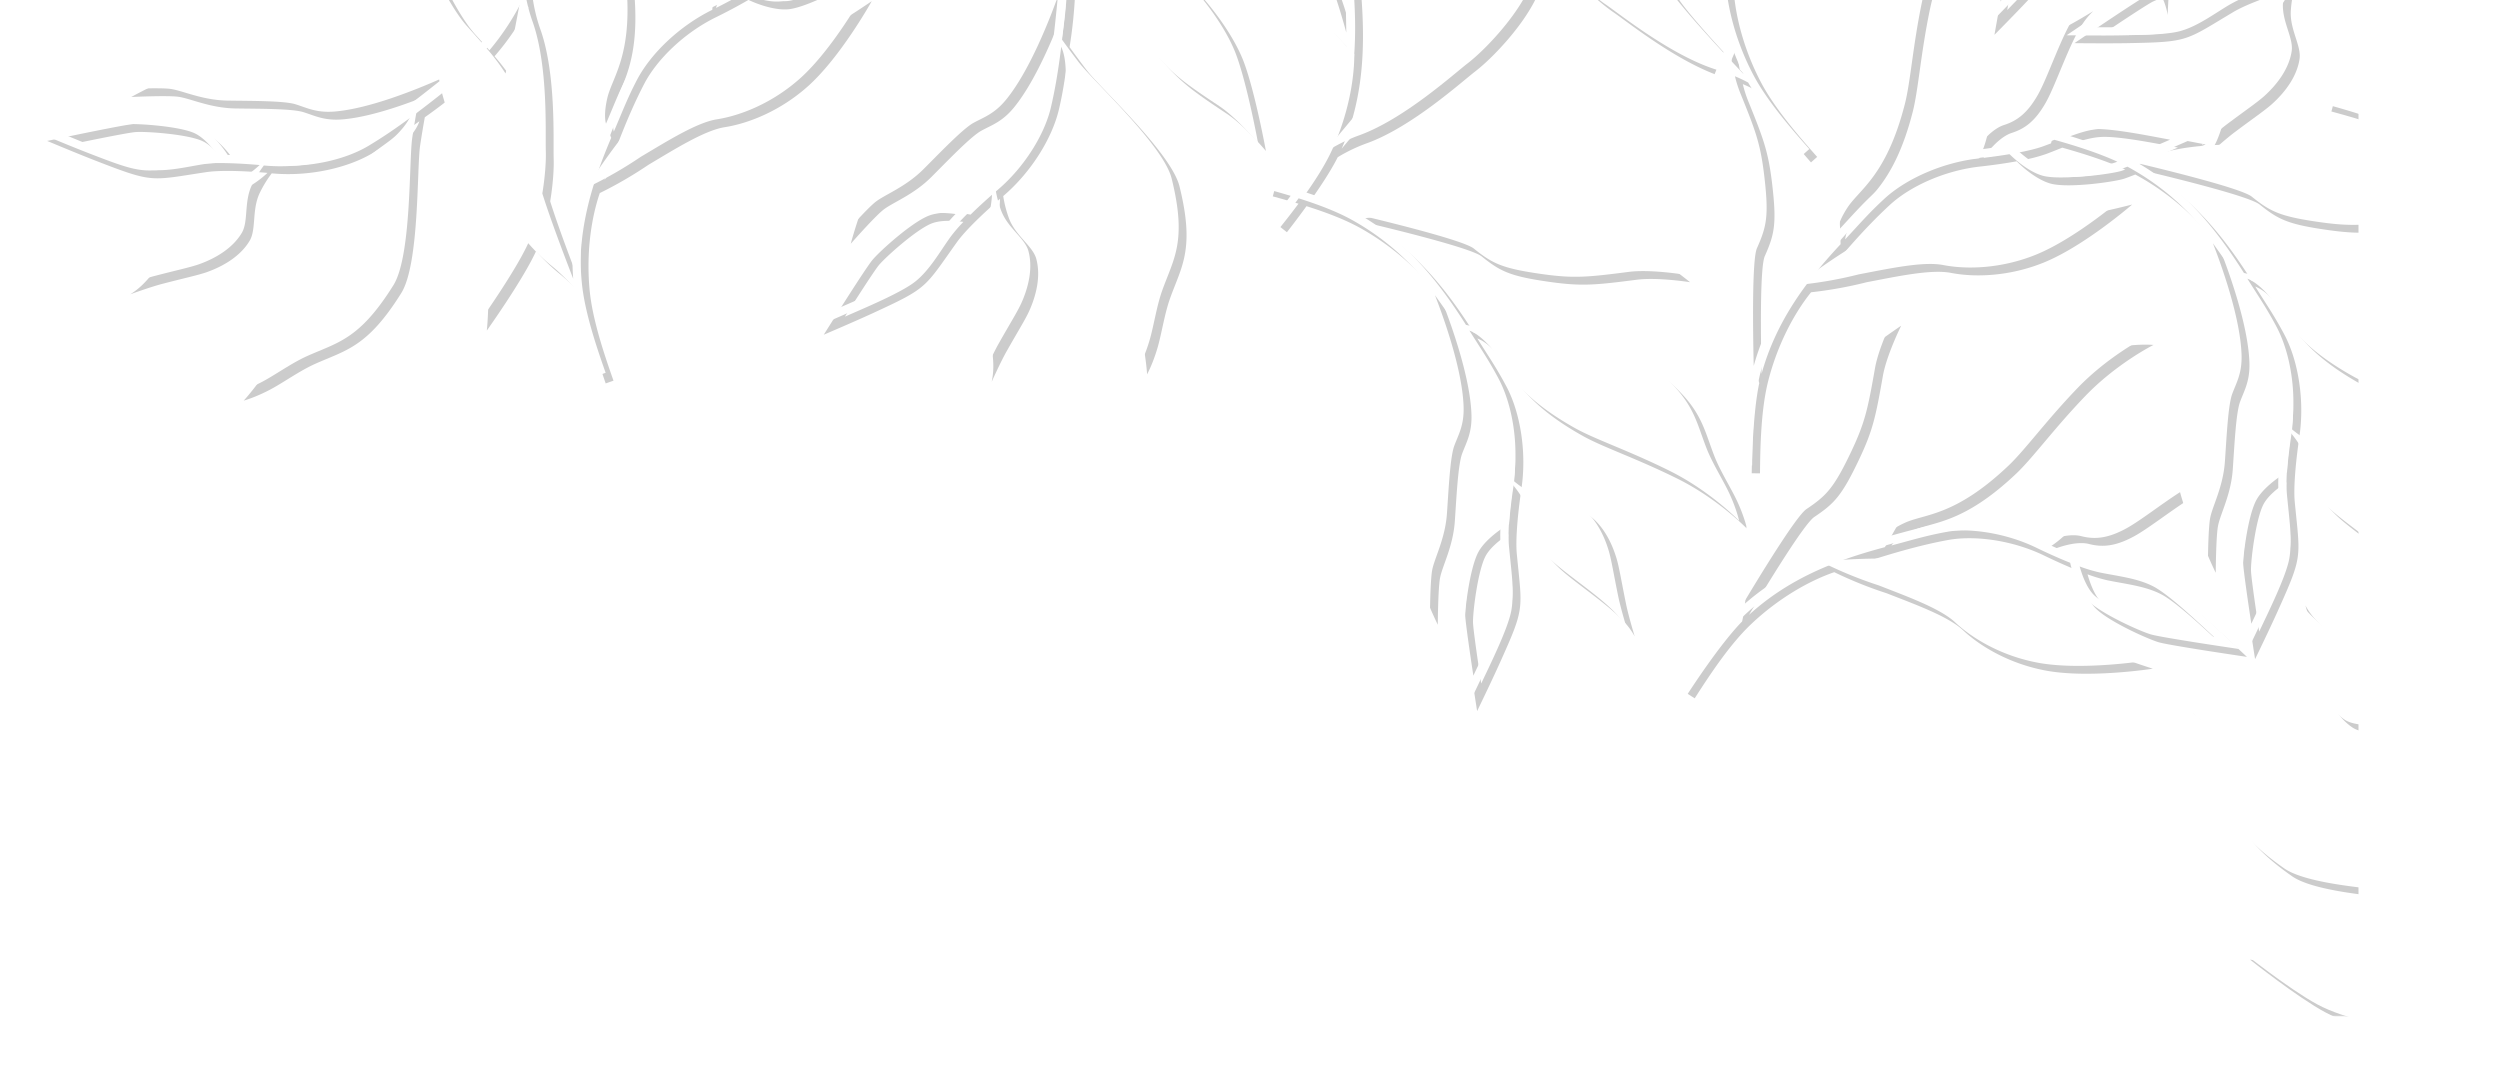 <svg xmlns="http://www.w3.org/2000/svg" xmlns:xlink="http://www.w3.org/1999/xlink" width="3180" height="1370" viewBox="0 0 3180 1370">
	<filter id="a" x="0" y="0"><feGaussianBlur in="SourceGraphic" stdDeviation="10" /></filter>
	<defs>
		<g id="svg-floral-pattern" alt="Blumenmuster Basisdefinition">
			<path d="M1372.5,79.56c-8.22-10.68-17.12-22.91-22-29.65A597.88,597.88,0,0,0,1357.61-20h-12.47a521.1,521.1,0,0,0-49.21,48.48c-27.4,27.37-58.26,60-82.14,70.18-28.64,12.27-63.68,37.86-89.74,76.56-31.2,46.37-51.92,124.86-51.92,124.86s29.46-33.46,40.93-42.76c12.07-9.81,38.49-19,61.65-42.15,21.27-21.24,50.15-51.54,63.63-58.92,13.25-7.26,26.54-11.29,41.51-29.61,30.1-36.86,55.78-103.32,65.72-131.06-4.24,44-8.76,88.16-18.87,131.2-8.1,34.45-33.58,75.72-67.44,104.59-10.15,8.65-23,20.09-34.73,31.66-16.13-3.19-38.22-4.26-52.68,1.18-22,8.26-63.17,45.64-72.1,56.45-4.62,5.59-18,26-29.94,44.65-12.09,18.79-32,50.47-32,50.47s37.31-15.88,61.54-27c71.59-33,65.72-31.72,107.72-90.53,11.35-15.92,36.07-39,54.92-55.33-.16,11.1-2.22,34-12,46.54-10.52,13.47-16.34,28.92-14.08,56.16s18,80.29,17.59,111.24a91.87,91.87,0,0,1-2.11,18.88s10.87-24.42,18.88-38.6c14-24.87,23.8-40.39,28.76-51.3,9-19.82,15.13-44.38,9.11-66.61-4.42-16.29-26.43-29.21-34.71-51.45a146.13,146.13,0,0,1-7.33-28.38c35.33-30.13,62.16-73.28,70.85-110.19,6.34-27,8.18-45.33,12.26-70.81,3.07,5.75,6,15.54,6.38,32,.62,28.16-18.42,61.31,13.61,150.15,10,27.76,32.73,66,55,119.62s24.89,106,24.89,106,7.6-13.74,13.67-35.08c5.11-18.07,8.6-41.92,15.49-61.32,14.57-40.93,32-62.4,12.09-142.71C1479.7,184.4,1390,102.41,1372.5,79.56Zm-174,212.55c-13.4,18.77-26.29,41.87-44.58,56.27-18,14.15-64.8,33.68-89.18,44.38,4-6.21,8.84-13.88,13.91-21.77,12.18-18.95,25.1-38.66,29.21-43.64,8.5-10.29,48.28-46,67.69-53.31,9.19-3.45,21.58-3.59,32.2-2.66,2.78.23,5.37.55,7.68.86A195.84,195.84,0,0,0,1198.5,292.11Z" />
			<path d="M1513.53-20H1420.8a19.66,19.66,0,0,1,1,3.24c5.44,30.22,10.59,42.79,44.49,81.86,26.65,30.64,40.94,40.76,84.64,69.88,22.58,15,49.34,47.1,49.34,47.1s-13.73-74.93-28.13-113.2C1560.09,36.94,1533.56,1.41,1513.53-20Z" />
			<path d="M2907.36-20h-5.53c-5.28,10.7-15.5,27.65-28.1,34.43-15,8.11-26.58,19.93-35.45,45.78s-15.79,80.74-28.57,108.94a92.18,92.18,0,0,1-9.51,16.44s19.76-18,32.79-27.77c22.85-17.13,38-27.42,46.94-35.42,16.19-14.54,31.69-34.57,35.1-57.35,2.49-16.69-12.47-37.37-11.13-61.06A147.17,147.17,0,0,1,2907.36-20Z" />
			<path d="M2579.3-20h-14c-8.25,8.62-16.12,16.6-22.14,22.81,1.19-6.56,2.63-14.52,4.16-22.81h-10.69c-4.07,22.14-9.7,54.31-9.7,54.31S2555.48,5.5,2573.69-14Z" />
			<path d="M2695.9,44.9c78.81-1.45,72.93-2.66,135-39.65,14.41-8.6,40-18.07,62-25.25h-31.74l-.09,0-.05,0h-20.43c.6.31,1.18.63,1.76.94,2.44,1.33,4.7,2.66,6.69,3.88a195,195,0,0,0-23.49,11.4C2805.71,8,2784.63,24,2762.09,29.84c-22.15,5.73-72.86,4.82-99.49,4.83,6.12-4.1,13.67-9.17,21.48-14.36C2702.84,7.86,2722.6-5,2728.35-7.91a127.36,127.36,0,0,1,12.22-5c.55,1.25,1.08,2.49,1.56,3.7A91.93,91.93,0,0,1,2747.31,9s.37-12,1.24-24.77c4.18-1.41,8.72-2.86,13.42-4.27h-32.25c-2.52,1-4.61,1.95-6.1,2.7-6.48,3.26-26.95,16.63-45.36,28.86-18.62,12.36-49.57,33.37-49.57,33.37S2669.24,45.38,2695.9,44.9Z" />
			<path d="M3200,589.89a201.68,201.68,0,0,0-11-28.8c-.93-2-1.94-4-3-6.06.46-3.17.82-6.43,1.06-9.78,2.09-30,4-71.79,9.32-86.21,1.13-3.06,2.35-6,3.58-9v-94.8c-8.43-35.19-21.18-69.91-28.17-87.81,9.48,13.27,19,26.6,28.17,40.1V287.86c-32.72-49-70-91.16-122.5-121.9,32.26,7.7,90.47,22.1,122.5,33V141.79c-30.27.08-64.22,2.33-92,10.5a210.92,210.92,0,0,1-37.94,7.57c20.91-21.25,38-43.18,48.83-106,2.94-17.12-3-44.83-11.61-73.81h-100.4a377.74,377.74,0,0,0-4.32,37.55c-1.82,27.13,2.65,66.78,2.44,118.23l-3.39-1.11c-23.86-7.77-43.27-13.08-43.27-13.08l-2.77,10.16c15.42,4.21,32.42,9,49.32,14.52,0,1,0,1.93-.05,2.9a333.87,333.87,0,0,1-5.47,52.59c-30.73-9.91-64.3-14.94-83.52-15.36-22.55-.47-107-9.09-164.89,7.9q-3.79,1.11-7.41,2c20.72-8.86,52-22.56,52-22.56s-39.79-7.84-66.09-12.23c-67.3-11.22-72.19-11-116.24,5.45-7.38-2.15-11.93-3.4-11.93-3.4l-2.39,8.78-9.42,3.51c-18.34,6.78-51.77,12-76.52,14.88,6.36-9.08,20.94-26.87,36.09-31.74,16.28-5.22,29.77-14.73,43.21-38.53s30.27-76.5,48-101.89a92.11,92.11,0,0,1,12.35-14.43s-22.71,14.08-37.31,21.31c-25.58,12.68-42.38,20-52.62,26.27-18.57,11.34-37.46,28.2-45,50-5.5,16,5.44,39-.21,62.07a146.09,146.09,0,0,1-9.89,27.59c-46.15,5.06-92.6,25.67-120.53,51.31-20.43,18.78-32.24,32.89-49.94,51.68.69-6.48,3.76-16.24,12.73-30.08,15.32-23.65,49.69-40.36,73.14-131.84,7.32-28.59,10-73,21.78-129.83,1.61-7.8,3.52-15.37,5.61-22.63H2382.9c-24.57,17.14-45.46,35.47-67.69,95.57C2300,116.79,2328.07,235,2329.73,263.75c.8,13.46,1.28,28.58,1.51,36.88-45.42,48.7-82.29,99.36-100.52,164.81-1-44-2.31-135.26,4.12-149.71,12.5-28.05,15.3-41.34,9.22-92.71-4.82-40.33-10.95-56.73-30.72-105.38A153.92,153.92,0,0,1,2206.86,97c6.82,2.86,12.45,5.64,16.79,8,10.17,17.68,26.58,39.35,40.82,57,15.75,19.53,29.11,34.58,29.11,34.58l7.87-7c-24.51-27.54-54.35-62.28-71.37-94.64-21.22-40.36-32-81.86-34.66-114.91h-10.33c4.49,39.11,14.19,77,32.86,114.32-4.42-4.66-9.51-10.06-15-15.93C2200.2,63.19,2199,51,2199,51s-2.73,6.18-6.81,15.89c-30.82-33.26-67.88-74.85-71.64-86.31-.06-.18-.12-.36-.17-.54h-109C2023-9,2034.08,0,2042.49,5.73c18.46,12.59,83.44,65,140.79,82.89-9.09,22.77-19.68,51.26-24.64,71.77-9.61,39.74-4.88,95.47,1.42,121.64,5.29,21.93,18.49,105.8,49.67,157.43a207,207,0,0,1,18.07,37.71c-4.32,19.93-6.69,47-8,69.66-1.42,25-1.61,45.17-1.61,45.17l10.53.08c.31-36.87,1.48-82.64,10.59-118.06,11.9-46.33,33.14-85.91,54.37-112.25A517.8,517.8,0,0,0,2364.35,349c38.05-7.23,81.88-16.84,107.38-11.87,30.58,5.94,73.95,4.47,117.26-12.89,51.86-20.81,113.12-74.08,113.12-74.08s-43.17,11.12-57.88,12.36c-15.5,1.33-42.54-5.9-74.69.21-29.53,5.61-70.44,14.44-85.74,13-15-1.45-28.3-5.59-51,1.16-45.61,13.57-104.2,54.1-128,71.46,28.2-34,56.79-68,89.35-97.91,26.07-23.94,70.34-43.76,114.57-48.6,13.25-1.46,30.29-3.71,46.51-6.67,11.56,11.7,29.23,25,44.24,28.64,22.81,5.51,77.9-2.24,91.36-6.17,2.86-.83,8.35-2.91,15.23-5.66,1.32.7,2.63,1.4,3.91,2.12,41.76,23.32,74.62,54,94.68,81.19a518.46,518.46,0,0,0-5.7,71.57c-2.71,38.63-4.59,83.47-15.9,106.86-13.54,28.06-23.17,70.36-17.43,116.67.53,4.27,1.24,8.64,2.08,13.07-24.63-2.6-40.86-4.91-51.88-5.06-21.75-.27-46.72,4-64.66,18.4C2638,627.38,2635,652.72,2618,669.24a146,146,0,0,1-23.05,18.1c-41.78-20.26-92.07-27.52-129.36-20.67-27.29,5-44.8,10.71-69.78,17.19,4-5.11,11.82-11.74,26.79-18.69,25.54-11.87,63.54-7.74,132.06-72.74,21.41-20.3,47.33-56.47,87.5-98.34s87.08-65.33,87.08-65.33-15.64-1.45-37.62,1.56c-18.6,2.57-41.85,8.95-62.38,10.42-43.33,3.09-70-4.24-135.56,46.21-34.82,26.8-73.93,141.83-87.82,167.06-6.48,11.82-14.11,24.88-18.33,32-64.37,17.08-122.54,40.36-172.79,86.09,22.55-37.82,70-115.77,83.13-124.58,25.5-17.11,34.94-26.87,57.12-73.6,17.37-36.71,20.9-53.86,30-105.57,4.68-26.71,23.33-64.09,23.33-64.09s-63.11,42.64-92.39,71.19-54.91,78.24-63.5,103.76c-7.19,21.38-40.62,99.42-41.68,159.72a206.85,206.85,0,0,1-4.76,41.55c-14.26,14.58-30.67,36.25-43.82,54.73-14.53,20.46-25.39,37.4-25.39,37.4l8.87,5.68c19.88-31.06,45.22-69.2,71.77-94.35,34.73-32.9,73.77-55.11,105.75-66.13a518.11,518.11,0,0,0,66.61,26.81c36.06,14.11,78.28,29.29,97.24,47.06,22.73,21.3,60.24,43.12,106.14,51.46,55,10,135.2-2.55,135.2-2.55s-42.47-13.55-55.59-20.33c-13.83-7.12-32.88-27.62-63.35-39.55-28-11-67.33-25.24-79.5-34.63-12-9.23-21-19.78-43.79-26.13-45.84-12.78-117-9.62-146.41-7.59,42-13.77,84.25-27.37,127.74-35.38,34.8-6.41,82.83.36,122.87,19.79,12,5.82,27.61,13,42.93,19.1,3.55,16.05,11.44,36.72,22.22,47.78,16.38,16.8,67.16,39.54,80.64,43.38,7,2,31.09,6,52.92,9.5,22.06,3.53,59.07,9.05,59.07,9.05s-29.52-27.8-49.45-45.51c-58.94-52.34-55.44-47.47-126.16-62.33-19.14-4-50.21-17.38-72.72-28.1,10.23-4.3,32-11.61,47.45-7.67,16.56,4.24,33.05,3.36,57.08-9.64,17.38-9.41,44.33-30.68,68.7-46.3,12.77,46.68,35.4,92.6,35.4,92.6s.26-44.58,2.81-59.13c2.67-15.32,16.54-39.62,18.84-72.26,2.1-30,4-71.8,9.32-86.22,5.23-14.18,12.61-25.94,11.87-49.59-1.49-47.56-25.74-114.55-36.45-142,25.65,35.92,51.26,72.24,71.89,111.35,16.5,31.31,24.37,79.17,17.78,123.18-2,13.18-4.14,30.23-5.41,46.67-14.26,8.19-31.63,21.89-39,35.48-11.15,20.64-17.7,75.9-17.33,89.91.19,7.25,3.53,31.47,6.72,53.34,3.22,22.11,9,59.08,9,59.08s17.72-36.47,28.68-60.78c32.35-71.88,28.75-67.09,21.82-139-1.88-19.46,1.61-53.11,5.12-77.78,7.16,8.47,20.65,27.1,21.48,43,.9,17.07,6.66,32.54,26.24,51.61s66.26,48.77,86.3,72.37a92.3,92.3,0,0,1,10.8,15.62s-7.83-25.55-11.1-41.51c-5.73-28-8.55-46.09-12-57.58-6.23-20.84-17.71-43.41-36.85-56.22-14-9.39-39.11-4.69-60-16a145.94,145.94,0,0,1-24.16-16.6c6.87-45.92-1.21-96.09-18.89-129.63-12.95-24.54-23.58-39.56-37.23-61.47,6.08,2.33,14.74,7.78,25.84,20,18.95,20.83,26.35,58.34,108.83,104.33,25.78,14.37,68,28.31,120,54.16q4.16,2.07,8.17,4.24c.27,3.71.62,7.45,1.09,11.21,6.89,55.46,42.79,128.28,42.79,128.28s.25-44.58,2.8-59.13c1.7-9.71,7.89-23,12.79-39.82,9.47,7.91,16,14.18,19,17.07ZM2670.34,728.07c22.57,4.74,48.9,7.27,69.44,18.25,20.17,10.8,56.85,45.83,76.44,63.86-7.29-1.13-16.26-2.52-25.53-4-22.24-3.56-45.49-7.48-51.69-9.25-12.84-3.65-61.52-25.75-76-40.59-6.86-7-12-18.33-15.37-28.43-.9-2.64-1.66-5.14-2.3-7.38A195.48,195.48,0,0,0,2670.34,728.07Zm231.48-26.66c-4.28,22.47-26.77,67.93-38.14,92-1.09-7.29-2.45-16.27-3.8-25.55-3.25-22.29-6.44-45.65-6.61-52.09-.34-13.35,6.22-66.41,16.07-84.65,4.66-8.64,13.92-16.88,22.54-23.15,2.25-1.65,4.41-3.12,6.36-4.4a196.1,196.1,0,0,0,.27,26.11C2900.72,652.65,2906.17,678.53,2901.82,701.41ZM2687.89,207.55c-12.82,3.73-65.8,10.91-85.95,6-9.55-2.3-19.87-9.16-28.14-15.89-2.16-1.76-4.13-3.48-5.86-5a196,196,0,0,0,25.17-6.92c6.54-2.42,13.26-5.18,20.09-7.92,26.26,7.41,55.29,16.47,80.07,27.85C2691,206.55,2689.11,207.19,2687.89,207.55Zm18.58-7.08c-17.87-8.68-41.67-17.19-61.93-23.79-5.43-1.77-10.64-3.41-15.43-4.89,10.76-3.78,21.68-6.76,32.5-7.52,22.83-1.59,72.52,8.56,98.7,13.41-6.77,2.92-15.11,6.52-23.73,10.2C2726.09,192.34,2715.34,196.86,2706.47,200.47ZM3156,324.85c-2.7,38.63-4.59,83.46-15.89,106.86-1.94,4-3.8,8.34-5.55,12.92-10.86-16.46-27.85-33.95-58.64-55.56-36-25.23-157.44-28.22-185.66-33.95-13.21-2.65-28-6-36-7.94-35.52-56.33-75.1-104.9-133.74-139.21,42.83,10.23,131.38,32.25,143.71,42.16,23.94,19.23,36.08,25.32,87.3,32.54,40.22,5.62,57.64,3.88,109.72-2.84,26.89-3.5,68.14,3.14,68.14,3.14s-59.54-47.51-95.52-66.93c-2.77-1.49-5.66-2.92-8.62-4.3,8-11,16.36-22.61,25.28-32.09,3.59-3.82,7.11-7.36,10.54-10.78q3.06,1.59,6,3.22c41.76,23.32,74.62,53.95,94.68,81.19A518,518,0,0,0,3156,324.85Z" />
			<path d="M1895,440.45c19,20.84,26.35,58.34,108.84,104.33,25.77,14.37,68,28.32,120,54.17s88.35,63.6,88.35,63.6-3.29-15.35-12.72-35.44c-8-17-21-37.27-28.57-56.42-15.88-40.44-16.84-68.07-84.56-115.6-36-25.22-157.43-28.21-185.65-33.94-13.22-2.66-28-6-36-7.94-35.51-56.34-75.1-104.91-133.74-139.22,42.83,10.23,131.38,32.26,143.72,42.16,23.93,19.23,36.07,25.33,87.29,32.55,40.22,5.62,57.64,3.87,109.73-2.84,26.88-3.5,68.13,3.13,68.13,3.13s-59.54-47.5-95.52-66.92-91.07-29-118-29.64c-22.55-.48-107-9.09-164.88,7.89a207,207,0,0,1-41.08,7.86c-17.34-8.84-41.43-17.61-62.34-24.5,12.19-17.29,25.34-37.26,33.59-53.71a206.49,206.49,0,0,1,37.74-18c56.67-20.62,119.6-77.62,137.48-91.37,21.33-16.42,60-56.84,77.46-93.8,1-2.14,2-4.42,3.06-6.79H1840.41c-.66.63-1.31,1.27-2,1.92-37,36.18-43.15,48.28-51,78-4.06,15.28-62.33,85.51-90.76,119.13,26.89-62.39,30-125,25.2-191.39,1.77-2.07,4-4.69,6.54-7.62h-17.5c.94,20.45,1.3,40.93,1.59,61.36-3.69-13.75-10.3-36.79-19.19-61.36H1644.9c7,8.2,14,16.55,20.78,24.51a520.09,520.09,0,0,0,47,54.27c0,33.83-8.32,78-28.13,121.51-9,19.7-22.38,40.49-36.58,60.16-20.54-6.52-36.27-10.82-36.27-10.82L1609,239.79c10.35,2.82,21.42,5.91,32.69,9.31-7.77,10.45-15.61,20.48-23,29.74l8.26,6.55s11.26-14.24,24.91-33.14c24.24,7.66,48.72,16.8,68.56,27.88,41.77,23.32,74.62,53.95,94.68,81.19a518.46,518.46,0,0,0-5.7,71.57c-2.71,38.63-4.59,83.46-15.9,106.86-13.54,28-23.17,70.36-17.43,116.66,6.9,55.46,42.8,128.28,42.8,128.28s.25-44.59,2.8-59.13c2.67-15.32,16.54-39.63,18.84-72.27,2.1-30,4-71.79,9.32-86.21,5.23-14.18,12.61-25.94,11.87-49.59-1.48-47.57-25.74-114.56-36.45-142,25.65,35.93,51.27,72.25,71.89,111.36,16.5,31.31,24.38,79.17,17.78,123.17-2,13.19-4.13,30.24-5.41,46.68-14.26,8.19-31.63,21.88-39,35.47-11.14,20.65-17.69,75.9-17.33,89.91.19,7.26,3.53,31.47,6.72,53.35,3.22,22.11,9,59.08,9,59.08s17.72-36.48,28.68-60.79c32.36-71.88,28.75-67.08,21.82-139-1.88-19.46,1.61-53.11,5.12-77.79,7.16,8.48,20.65,27.1,21.48,43,.9,17.06,6.66,32.54,26.25,51.6s66.26,48.78,86.29,72.37a91.86,91.86,0,0,1,10.8,15.63S2061.53,774,2058.27,758c-5.74-28-8.56-46.09-12-57.57-6.23-20.85-17.72-43.41-36.86-56.23-14-9.38-39.11-4.69-60-16a146.62,146.62,0,0,1-24.16-16.59c6.87-45.92-1.21-96.09-18.88-129.63-13-24.55-23.59-39.57-37.24-61.47C1875.27,422.79,1883.93,428.24,1895,440.45Zm17.23,327c-4.28,22.48-26.77,67.94-38.13,92-1.1-7.29-2.45-16.27-3.81-25.55-3.24-22.29-6.44-45.65-6.61-52.09-.34-13.36,6.22-66.41,16.07-84.65,4.67-8.65,13.92-16.89,22.54-23.16,2.25-1.64,4.42-3.11,6.36-4.39a196.1,196.1,0,0,0,.27,26.11C1911.17,718.67,1916.61,744.56,1912.26,767.43Z" />
			<path d="M3200,1270.45c-37.54-9.83-75.11-20.78-82.83-27-23.94-19.23-36.08-25.32-87.3-32.54-40.22-5.62-57.64-3.87-109.72,2.84-26.89,3.5-68.14-3.14-68.14-3.14s59.54,47.51,95.52,66.93,91.07,29,118,29.64c18.83.4,80.84,6.47,134.48-1.43Z" />
			<path d="M2905.44,1104.53c36,25.23,157.44,28.22,185.66,34,13.22,2.65,28,6,36,7.94,21.64,34.33,44.81,65.76,72.86,92.85v-13.88a251.85,251.85,0,0,1-23.31-27.08,518.46,518.46,0,0,0,5.7-71.57c2.71-38.63,4.59-83.46,15.9-106.86.58-1.2,1.15-2.43,1.71-3.68V840.71a633.44,633.44,0,0,0-27.07-65.77s-.26,44.58-2.8,59.13c-2.68,15.32-16.55,39.62-18.85,72.26-2.1,30-4,71.8-9.32,86.22-5.23,14.18-12.61,25.94-11.87,49.59,1.49,47.56,25.74,114.55,36.46,142-25.66-35.92-51.27-72.24-71.9-111.35-16.5-31.31-24.37-79.17-17.78-123.18,2-13.18,4.14-30.23,5.42-46.67,14.25-8.19,31.62-21.89,39-35.48,11.15-20.64,17.7-75.89,17.33-89.91-.18-7.25-3.52-31.47-6.72-53.34-3.22-22.11-9-59.08-9-59.08s-17.72,36.47-28.67,60.79c-32.36,71.87-28.76,67.08-21.83,139,1.88,19.46-1.61,53.11-5.11,77.78-7.17-8.47-20.65-27.1-21.49-43-.9-17.07-6.66-32.54-26.24-51.6s-66.26-48.78-86.3-72.38a92.3,92.3,0,0,1-10.8-15.62s7.83,25.55,11.1,41.51c5.73,28,8.55,46.09,12,57.58,6.23,20.84,17.71,43.41,36.85,56.22,14,9.39,39.11,4.69,60,16a146.21,146.21,0,0,1,24.15,16.6c-6.87,45.92,1.21,96.09,18.89,129.63,12.95,24.54,23.58,39.56,37.23,61.47-6.08-2.32-14.74-7.77-25.84-20-18.95-20.84-26.35-58.35-108.83-104.34-25.77-14.37-68-28.31-120-54.16s-88.35-63.6-88.35-63.6,3.29,15.35,12.72,35.43c8,17,21,37.28,28.57,56.43C2836.76,1029.38,2837.72,1057,2905.44,1104.53Zm174.08-312.34c4.29-22.47,26.77-67.93,38.14-92,1.09,7.29,2.45,16.27,3.8,25.55,3.25,22.29,6.44,45.65,6.61,52.09.35,13.35-6.22,66.41-16.07,84.65-4.66,8.65-13.92,16.88-22.54,23.15-2.25,1.65-4.41,3.12-6.36,4.4a194.42,194.42,0,0,0-.27-26.11C3080.62,841,3075.17,815.07,3079.52,792.19Z" />
			<path d="M978.53,48.49c-25.85,15.35-61.3,37.59-76.19,41.41-14.63,3.77-28.51,4.4-47.53,18.47-38.26,28.3-79.53,86.37-96,110.81,14.93-41.55,30.22-83.28,50.63-122.5C825.79,65.29,860.66,31.57,900.59,12c12-5.89,27.21-13.81,41.46-22.12,14.85,7.06,36,13.55,51.35,11.85,14.27-1.59,38.21-12,57.24-21.68h-24.43c-12.91,5.69-25.63,10.31-34,11.23-9.76,1.08-21.81-1.84-31.87-5.36-2.63-.91-5.07-1.85-7.23-2.72,1.67-1.06,3.3-2.1,4.9-3.15H938C925.67-12.74,912.25-5.64,900.79.11A129.45,129.45,0,0,1,908.08-20H896.4A147.67,147.67,0,0,1,896,2.51C854.28,23,817.64,58.2,800.12,91.83c-12.81,24.62-19.1,41.91-29.34,65.6-1.56-6.32-2-16.54,1.72-32.62,6.25-27,32.19-54.08,24.2-144.81H679c13.55,49.38,64.64,128.29,74.45,151.15,5.34,12.38,11,26.43,14,34.15-26.11,61.27-43.51,121.46-38.34,189.21-10.75-27.64-28.91-75.38-39.28-108.42,3.5-21.14,4.86-40.94,4.44-54-.73-22.55,3.34-107.35-16.72-164.23a206.16,206.16,0,0,1-10-40.59c1-2.32,2-4.76,3.06-7.28H659.24c-1.2,2.74-2.44,5.43-3.71,8a323.37,323.37,0,0,1-43,66c-5.34-6.1-11.36-12.81-18.33-20.54-14.43-16-28.75-43-34.05-53.45h-2.43c-.94,15.61-3.84,69.81-1,105.25-13.22-.66-30.13-1-48.93-.18C469,84.44,424.17,85,400.2,74.93c-28.74-12-71.51-19.37-117.43-11.15-55,9.86-125.8,49.6-125.8,49.6s44.53-2.13,59.19-.37c15.44,1.85,40.46,14.4,73.18,14.94,30.05.49,71.9.14,86.58,4.69,14.44,4.46,26.59,11.2,50.16,9.19,43.54-3.7,102.39-27.45,132.51-40.73.12.75.25,1.5.39,2.26-32.25,25.67-65,51.05-100.4,72.22-30.37,18.15-77.74,28.58-122,24.36-13.27-1.26-30.41-2.51-46.9-2.91-8.94-13.8-23.54-30.41-37.51-37-21.21-10-76.74-13.6-90.71-12.49-7.24.58-31.23,5.21-52.91,9.57C86.6,161.51,50,169.26,50,169.26S87.37,185,112.24,194.64c73.51,28.46,68.52,25.12,140,14.34,19.33-2.92,53.12-1.24,78,.94-8.08,7.61-26,22.07-41.78,23.76-17,1.81-32.14,8.39-50.12,29s-45.16,68.78-67.65,90.05a91.76,91.76,0,0,1-15,11.63s25.1-9.19,40.86-13.31c27.62-7.23,45.56-11,56.85-15,20.48-7.34,42.4-20,54.17-39.82,8.62-14.51,2.59-39.31,12.79-60.73a146.39,146.39,0,0,1,15.28-25c46.22,4.4,95.88-6.36,128.43-25.8,23.81-14.26,38.24-25.68,59.38-40.48-2,6.2-7,15.13-18.57,26.87C485,191,448,200.44,406.45,285.27c-13,26.5-24.63,69.44-47.66,122.7S300,499.6,300,499.6s15.15-4.1,34.7-14.6c16.54-8.9,36.1-23,54.82-31.55,39.52-18,67.06-20.47,110.89-90.64,23.26-37.27,19.73-158.72,23.94-187.21,1.94-13.34,4.54-28.24,6-36.41,10.76-7.62,21.2-15.39,31.28-23.41,8.63,35.06,26.4,72.1,38.48,90.38.68,1,1.44,2.22,2.29,3.56-.87,6.75-1.66,14.38-2.42,23.14-3.46,40.46-.78,57.77,8.72,109.41,4.94,26.66.52,68.21.52,68.21s44.24-62,61.71-99c.33-.69.65-1.41,1-2.12a241.49,241.49,0,0,0,28.56,27.85,207.55,207.55,0,0,1,29.84,29.3c2.73,20.21,9.73,46.47,16.23,68.21,7.2,24,13.88,43,13.88,43l9.93-3.52c-12.28-34.76-26.77-78.2-30.29-114.6C735.48,312,742,267.58,752.94,235.58A518.71,518.71,0,0,0,815,199.53c33.3-19.76,71.23-43.73,96.9-47.76,30.78-4.83,71.05-21,105.84-52.07,41.68-37.24,81.11-108.2,81.11-108.2s-36.8,25.17-50.2,31.35C1034.56,29.38,1006.68,31.8,978.53,48.49ZM250.64,198.58c-22.8,3.44-48.36,10.26-71.43,7.15-22.68-3.07-69.28-23.09-93.93-33.15,7.22-1.48,16.11-3.31,25.31-5.17,22.08-4.43,45.23-8.88,51.66-9.39,13.31-1.06,66.65,2.65,85.39,11.51,8.88,4.19,17.6,13,24.33,21.27,1.76,2.15,3.35,4.24,4.73,6.11A196,196,0,0,0,250.64,198.58ZM643.05,93.45a273.74,273.74,0,0,0-24-31.88,319.19,319.19,0,0,0,43.12-63.4C657.75,22.57,650.33,61.66,643.05,93.45Z" />
		</g>
	</defs>
	<mask id="svg-floral-mask" alt="Schattenmaskierung">
		<rect width="100%" height="100%" fill="white" />
		<use xlink:href="#svg-floral-pattern" fill="black" />
	</mask>
	<g mask="url(#svg-floral-mask)" alt="Schattenwurf">
		<use xlink:href="#svg-floral-pattern" x="10" y="10" fill="black" opacity="0.2" filter="url(#a)" />
	</g>
	<use xlink:href="#svg-floral-pattern" fill="white" opacity="0.3" alt="Blumenfüllung"/>
</svg>
